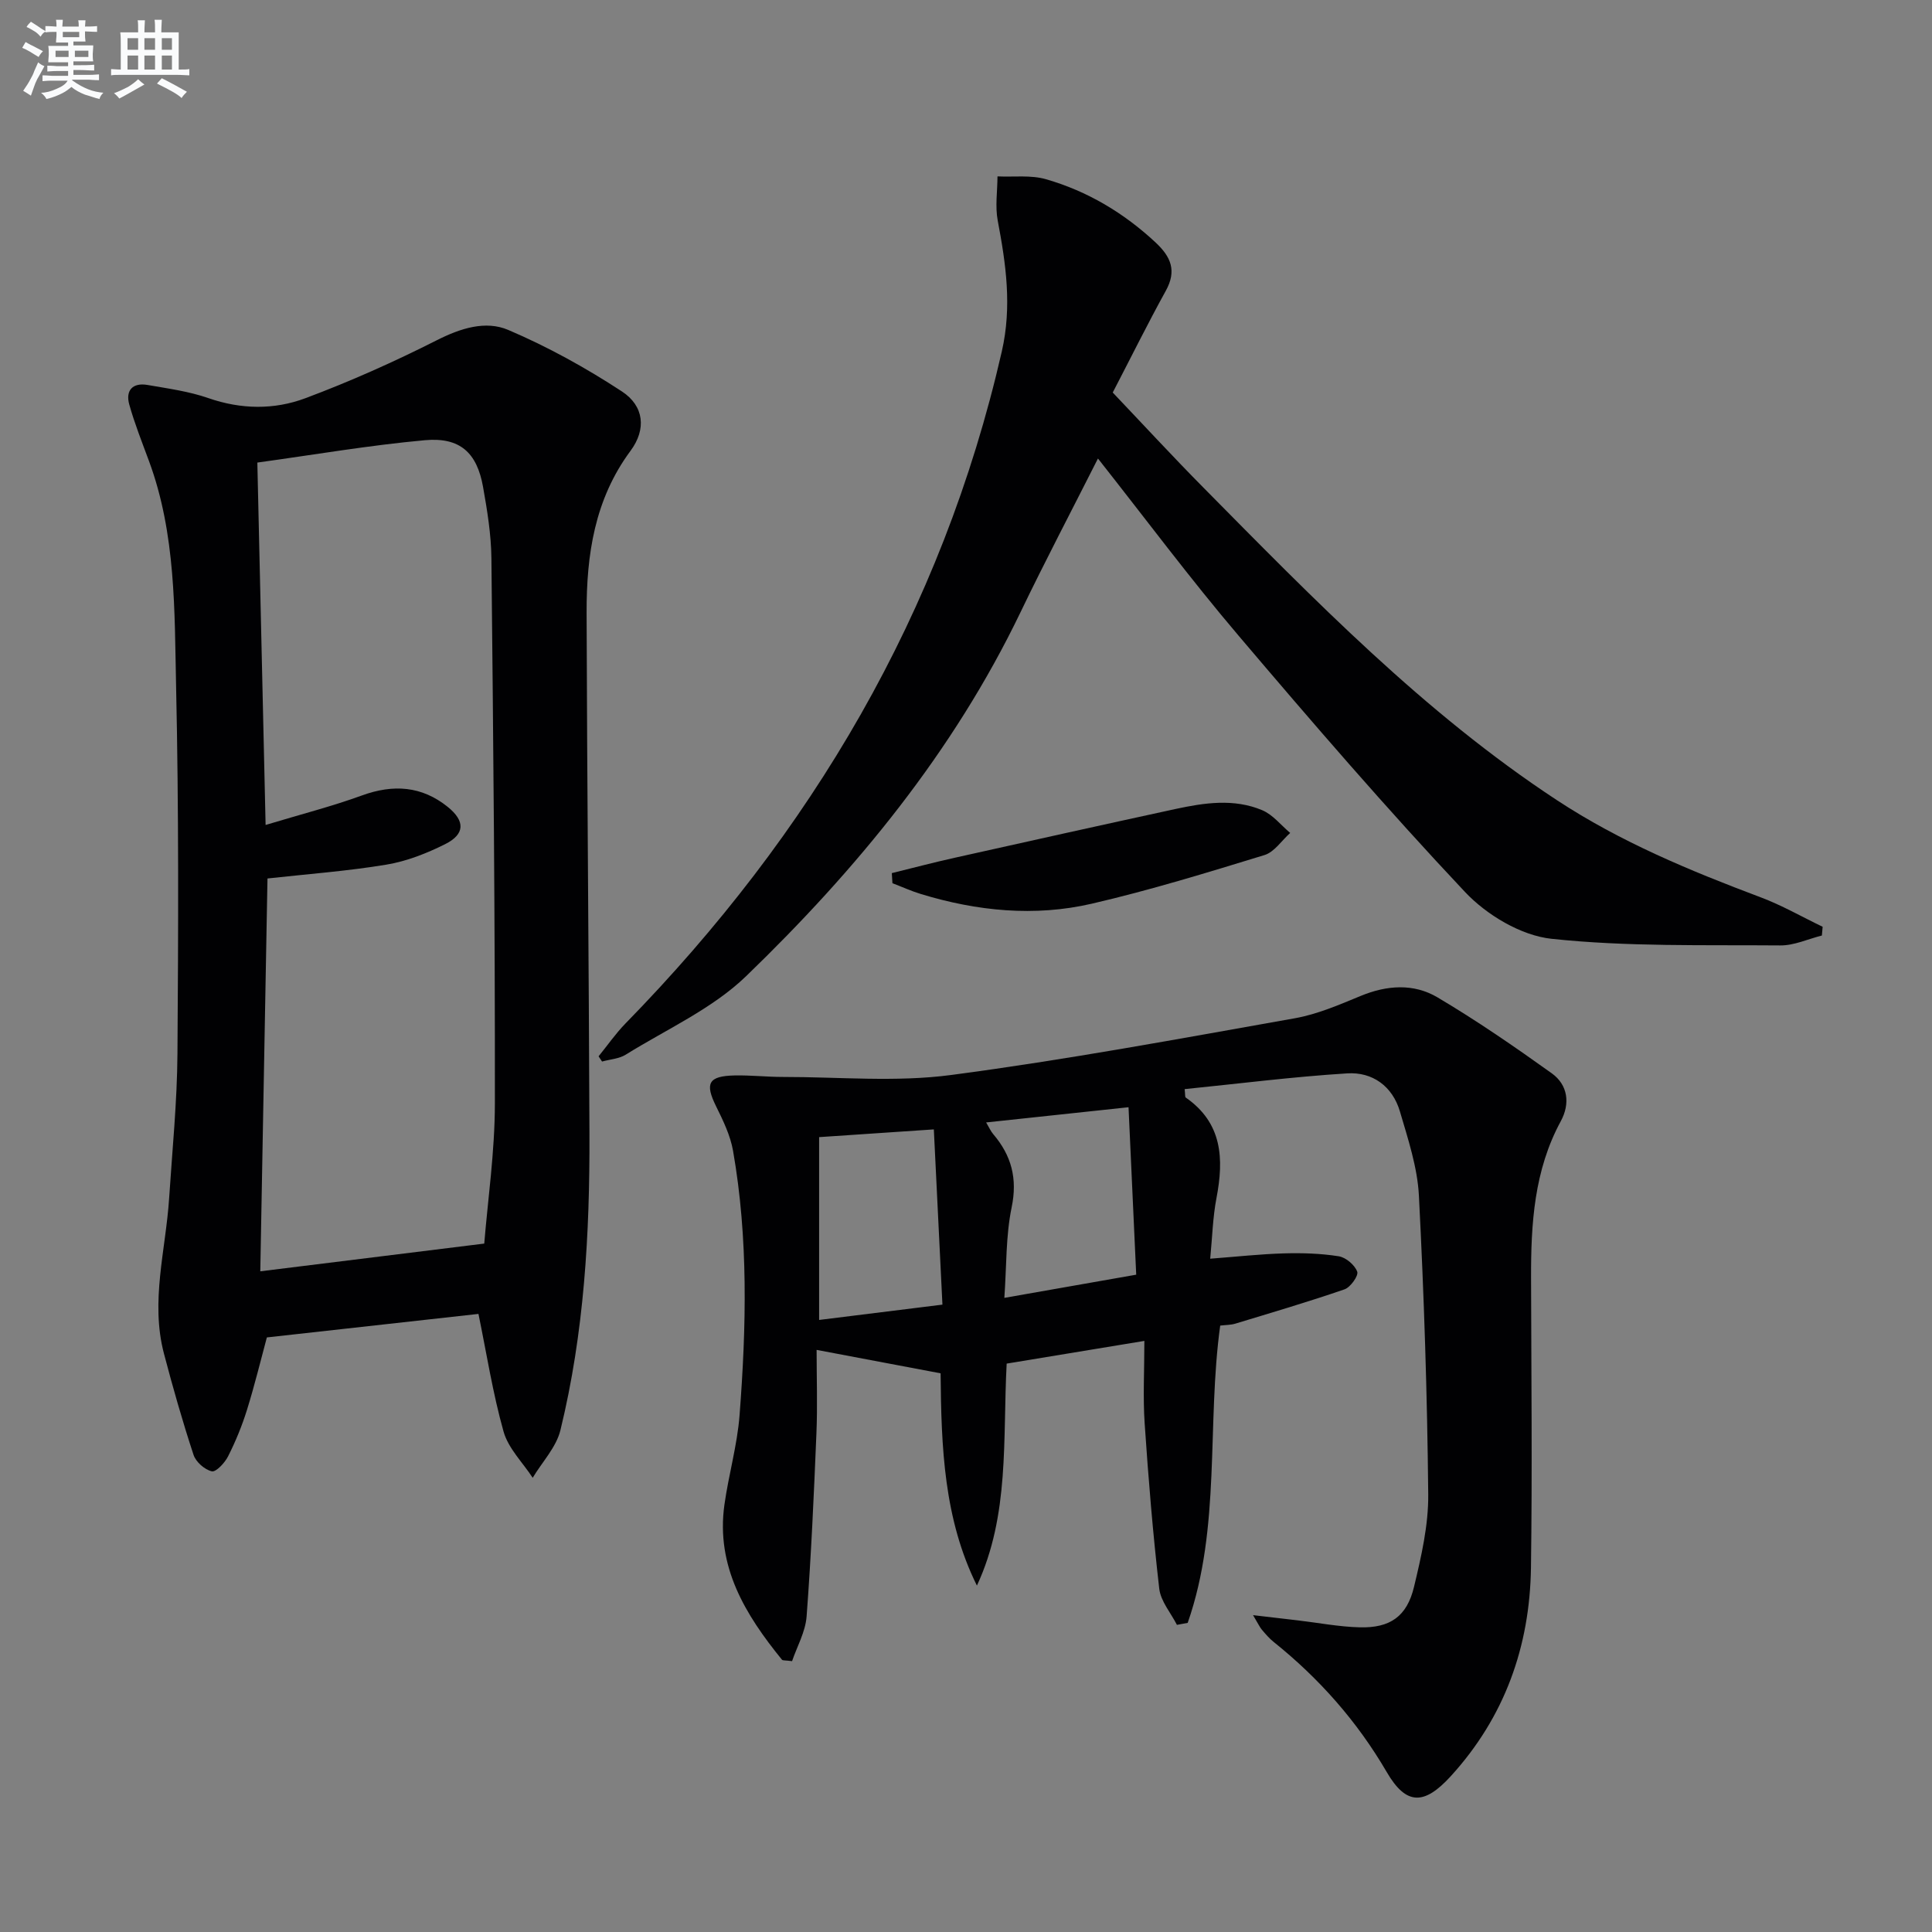 <svg enable-background="new 0 0 400 400" viewBox="0 0 400 400" xmlns="http://www.w3.org/2000/svg"><rect x="0" y="0" width="400" height="400" fill="#808080" stroke="none"/><g fill="#010103"><path d="m259.43 334.4c3.82.45 6.53.76 9.25 1.08 4.27.5 8.54 1.33 12.82 1.44 6.3.17 9.79-2.24 11.26-8.39 1.5-6.26 3-12.76 2.94-19.13-.2-20.62-.87-41.25-1.93-61.84-.3-5.87-2.25-11.72-3.93-17.44-1.53-5.21-5.67-8.22-10.91-7.89-11.24.7-22.44 2.13-33.66 3.26.13 1.13.05 1.62.22 1.74 7.59 5.27 7.93 12.66 6.37 20.8-.77 4.01-.87 8.15-1.3 12.57 5.44-.41 10.35-.96 15.27-1.1 3.78-.11 7.62.01 11.35.6 1.48.24 3.31 1.8 3.82 3.19.3.83-1.39 3.22-2.62 3.65-7.47 2.58-15.06 4.81-22.63 7.11-.93.28-1.95.26-3.12.4-2.82 20.5.21 41.69-6.73 61.55-.74.14-1.48.27-2.23.41-1.27-2.49-3.36-4.89-3.66-7.49-1.31-11.37-2.25-22.79-3.02-34.21-.37-5.44-.06-10.93-.06-17.09-9.82 1.62-19.07 3.14-28.51 4.7-.83 15.68.65 31.33-6.16 45.96-6.85-13.81-7.38-28.59-7.52-43.95-8.25-1.56-16.46-3.11-25.67-4.85 0 5.88.2 11.61-.04 17.32-.52 12.62-1.08 25.25-2.03 37.85-.24 3.22-2.02 6.33-3.01 9.27-1.48-.19-1.95-.11-2.09-.29-7.6-9.34-13.7-19.3-11.92-32.07.87-6.22 2.66-12.34 3.14-18.57 1.4-18.27 1.83-36.58-1.35-54.73-.56-3.19-2.06-6.28-3.52-9.23-2.34-4.74-1.6-6.25 3.84-6.37 3.32-.07 6.66.31 9.98.31 11.62-.01 23.39 1.11 34.82-.4 23.83-3.14 47.51-7.55 71.19-11.75 4.68-.83 9.21-2.8 13.65-4.63 5.42-2.24 10.97-2.61 15.88.3 8.14 4.82 15.97 10.22 23.67 15.73 3.36 2.41 3.83 6.29 1.87 9.9-5.53 10.19-6.19 21.22-6.16 32.44.05 20 .26 40-.02 59.99-.23 16.33-5.44 30.96-16.61 43.2-5.48 6-9.21 6.08-13.25-.86-6.14-10.53-13.99-19.39-23.43-26.96-.9-.72-1.67-1.63-2.42-2.51-.42-.49-.69-1.11-1.83-3.02zm-64.31-64.29c-.6-12.31-1.18-24.09-1.78-36.28-8.57.58-16.11 1.09-23.75 1.6v37.85c8.61-1.07 16.76-2.08 25.53-3.17zm40.12-6.2c-.55-11.95-1.06-23.16-1.59-34.67-10.01 1.07-19.48 2.08-29.48 3.15.65 1.09.96 1.83 1.45 2.4 3.79 4.44 5.07 9.2 3.83 15.19-1.22 5.88-1.04 12.06-1.51 18.73 9.53-1.68 18.12-3.19 27.3-4.8z"/><path d="m99.06 272.03c-14.52 1.61-28.83 3.21-43.81 4.87-1.22 4.52-2.5 9.8-4.11 14.98-1.03 3.31-2.36 6.55-3.92 9.64-.68 1.35-2.5 3.3-3.37 3.1-1.48-.34-3.3-1.94-3.78-3.41-2.28-6.92-4.28-13.94-6.13-20.98-2.84-10.81.39-21.47 1.08-32.2.65-9.95 1.65-19.9 1.72-29.86.18-25.32.28-50.65-.28-75.97-.34-15.71-.02-31.63-5.62-46.76-1.43-3.88-2.97-7.73-4.08-11.7-.81-2.92.72-4.57 3.78-4.04 4.24.74 8.58 1.32 12.62 2.73 6.77 2.35 13.59 2.43 20.03.03 9.28-3.47 18.39-7.54 27.23-12.01 4.92-2.49 10.1-4.15 14.81-2.14 8.17 3.48 16.07 7.85 23.51 12.72 4.63 3.02 5.11 7.85 1.81 12.3-7.46 10.06-9.13 21.57-9.1 33.5.1 35.97.46 71.93.59 107.9.08 20.65-1.09 41.23-6.01 61.37-.86 3.54-3.78 6.58-5.74 9.86-2.07-3.17-5.04-6.07-6.03-9.55-2.24-7.96-3.51-16.17-5.2-24.38zm1.2-14.56c.72-8.93 2.19-18.97 2.2-29.01.04-37.61-.33-75.22-.72-112.84-.05-4.95-.86-9.92-1.73-14.81-1.26-7.08-4.76-10.33-12.04-9.67-11.47 1.04-22.86 3-34.69 4.63.58 25.4 1.13 49.7 1.71 75.03 7.35-2.22 13.77-3.86 19.95-6.11 6.48-2.36 12.37-1.97 17.76 2.37 3.64 2.93 3.58 5.66-.55 7.72-3.81 1.9-7.96 3.54-12.13 4.23-8.11 1.35-16.35 1.95-24.64 2.87-.5 27.08-1 54.42-1.49 81.33 15.36-1.9 30.26-3.74 46.37-5.74z"/><path d="m227.32 94.93c-5.49 10.87-10.96 21.27-16.05 31.86-13.91 28.91-33.97 53.27-56.8 75.32-7 6.76-16.48 10.99-24.91 16.24-1.39.87-3.26.97-4.91 1.43-.24-.36-.48-.72-.72-1.08 1.84-2.26 3.51-4.68 5.53-6.76 38.5-39.38 65.58-85.09 77.95-139.16 2.13-9.31.87-18.08-.84-27.1-.56-2.95-.06-6.1-.05-9.16 3.36.16 6.9-.32 10.05.59 8.57 2.47 16.1 6.96 22.68 13.09 3.19 2.98 4.41 5.85 2.12 10-3.76 6.81-7.21 13.8-10.99 21.07 6.15 6.46 12.34 13.18 18.76 19.67 22.94 23.21 45.68 46.63 73.19 64.72 13.18 8.66 27.55 14.61 42.2 20.12 4.42 1.66 8.56 4.05 12.83 6.1-.05.6-.11 1.21-.16 1.81-2.87.72-5.75 2.08-8.62 2.05-15.8-.13-31.68.3-47.34-1.37-6.33-.67-13.45-4.94-17.94-9.71-16.18-17.18-31.61-35.08-46.89-53.08-10-11.76-19.24-24.18-29.09-36.65z"/><path d="m184.64 180.77c4.35-1.07 8.69-2.22 13.07-3.19 15.18-3.39 30.37-6.77 45.58-10.07 6.02-1.3 12.17-2.24 18.05.24 2.2.93 3.87 3.1 5.78 4.7-1.76 1.57-3.27 3.95-5.32 4.58-11.84 3.63-23.71 7.28-35.76 10.07-11.84 2.74-23.75 1.54-35.37-2-2.01-.61-3.93-1.49-5.9-2.24-.04-.7-.08-1.4-.13-2.09z"/></g><path d="m6.8 9.5c.6.3 1.3.7 2.1 1.1-.4.4-.7.8-.9 1.2-.7-.4-1.3-.8-1.8-1.1s-1.1-.6-1.6-.8c.2-.4.5-.8.7-1.2.4.2.8.5 1.5.8zm.9 6.9c-.3.6-.5 1.1-.7 1.7s-.4 1.1-.6 1.7c-.6-.4-1.1-.7-1.6-1 .7-1 1.2-1.8 1.5-2.4.3-.5.6-1.1.8-1.7.3-.6.5-1.2.8-1.8.3.3.8.6 1.3.8-.7 1.3-1.2 2.2-1.5 2.7zm.1-11c.4.3 1 .7 1.7 1.1-.5.2-.8.6-1.1 1.1-.5-.6-1-1-1.4-1.2s-.9-.6-1.5-.8c.2-.4.5-.7.9-1.1.5.3.9.6 1.4.9zm10.5 13.1c1 .4 2 .6 3.1.7-.4.4-.7.8-.8 1.3-.9-.2-1.9-.6-3-.9-1-.4-2-.9-2.8-1.6-.5.4-1.1.9-1.9 1.3s-1.9.9-3.3 1.2c-.1-.3-.5-.8-1.1-1.3 1 0 2.1-.3 3.2-.8 1.2-.5 1.9-1 2.3-1.7h-3.2c-.4 0-1 0-2 .1v-1.2c1 0 1.7.1 2 .1h3.3v-1h-2.3c-.2 0-.9 0-2 .1v-1.2c1.2 0 1.9.1 2 .1h2.3v-.8h-4.1c0-.7.1-1.2.1-1.6 0-.5 0-1.1-.1-1.8h4.1v-.7h-2.5c0-.6.1-1.1.1-1.6v-.6h-.5c-.4 0-1 0-1.8.1v-1.3c1.2 0 1.9.1 2.1.1h.2c0-.3 0-.8-.1-1.4h1.4c0 .6-.1 1-.1 1.4h3.4c0-.4 0-.8-.1-1.3h1.5c0 .4-.1.9-.1 1.3.7 0 1.5 0 2.5-.1v1.2c-1 0-1.8-.1-2.5-.1v.6c0 .3 0 .8.1 1.5h-2.5v.8h4.1c0 .8-.1 1.3-.1 1.8s0 1 .1 1.5h-4.1v.8h1.4c.8 0 1.8 0 2.9-.1v1.2c-1 0-1.9-.1-2.8-.1h-1.5v1h3.2c.3 0 1 0 2.1-.1v1.2c-1.1 0-1.8-.1-2.1-.1h-3.4l-.1.1c1.4 1 2.4 1.5 3.4 1.9zm-4.1-6.7v-1.3h-2.7v1.3zm2.2-4.1v-1.1h-3.4v1.1zm1.9 4.1v-1.3h-2.8v1.3z" fill="#fafbfc"/><path d="m37 6.7v2.3 5.4c1 0 1.8 0 2.2-.1v1.3c-.6 0-1.5-.1-2.5-.1h-11.9c-.7 0-1.3 0-1.8.1v-1.3c.5 0 1.1.1 2 .1v-5.2c0-1 0-1.8-.1-2.5h3.7c0-1.3 0-2.1-.1-2.5h1.5c0 .4-.1 1.3-.1 2.5h2.2c0-1.2 0-2.1-.1-2.6h1.5c0 .4-.1 1.3-.1 2.6zm-12.3 13.7c-.3-.4-.7-.8-1.1-1.1 1.1-.4 2.1-.9 2.9-1.3.8-.5 1.5-1 2.1-1.6.4.4.9.8 1.3 1.1-2.5 1.4-4.2 2.4-5.2 2.9zm3.9-10.1v-2.4h-2.2v2.4zm0 4.1v-2.9h-2.2v2.9zm3.5-4.1v-2.4h-2.2v2.4zm0 4.1v-2.9h-2.2v2.9zm.4 2.9 1-1.1c.6.3 1.4.7 2.5 1.3s2 1.1 2.7 1.5c-.4.4-.8.8-1.1 1.3-.8-.8-2.5-1.7-5.1-3zm3.1-7v-2.4h-2.1v2.4zm0 4.1v-2.9h-2.1v2.9z" fill="#fafbfc"/></svg>

